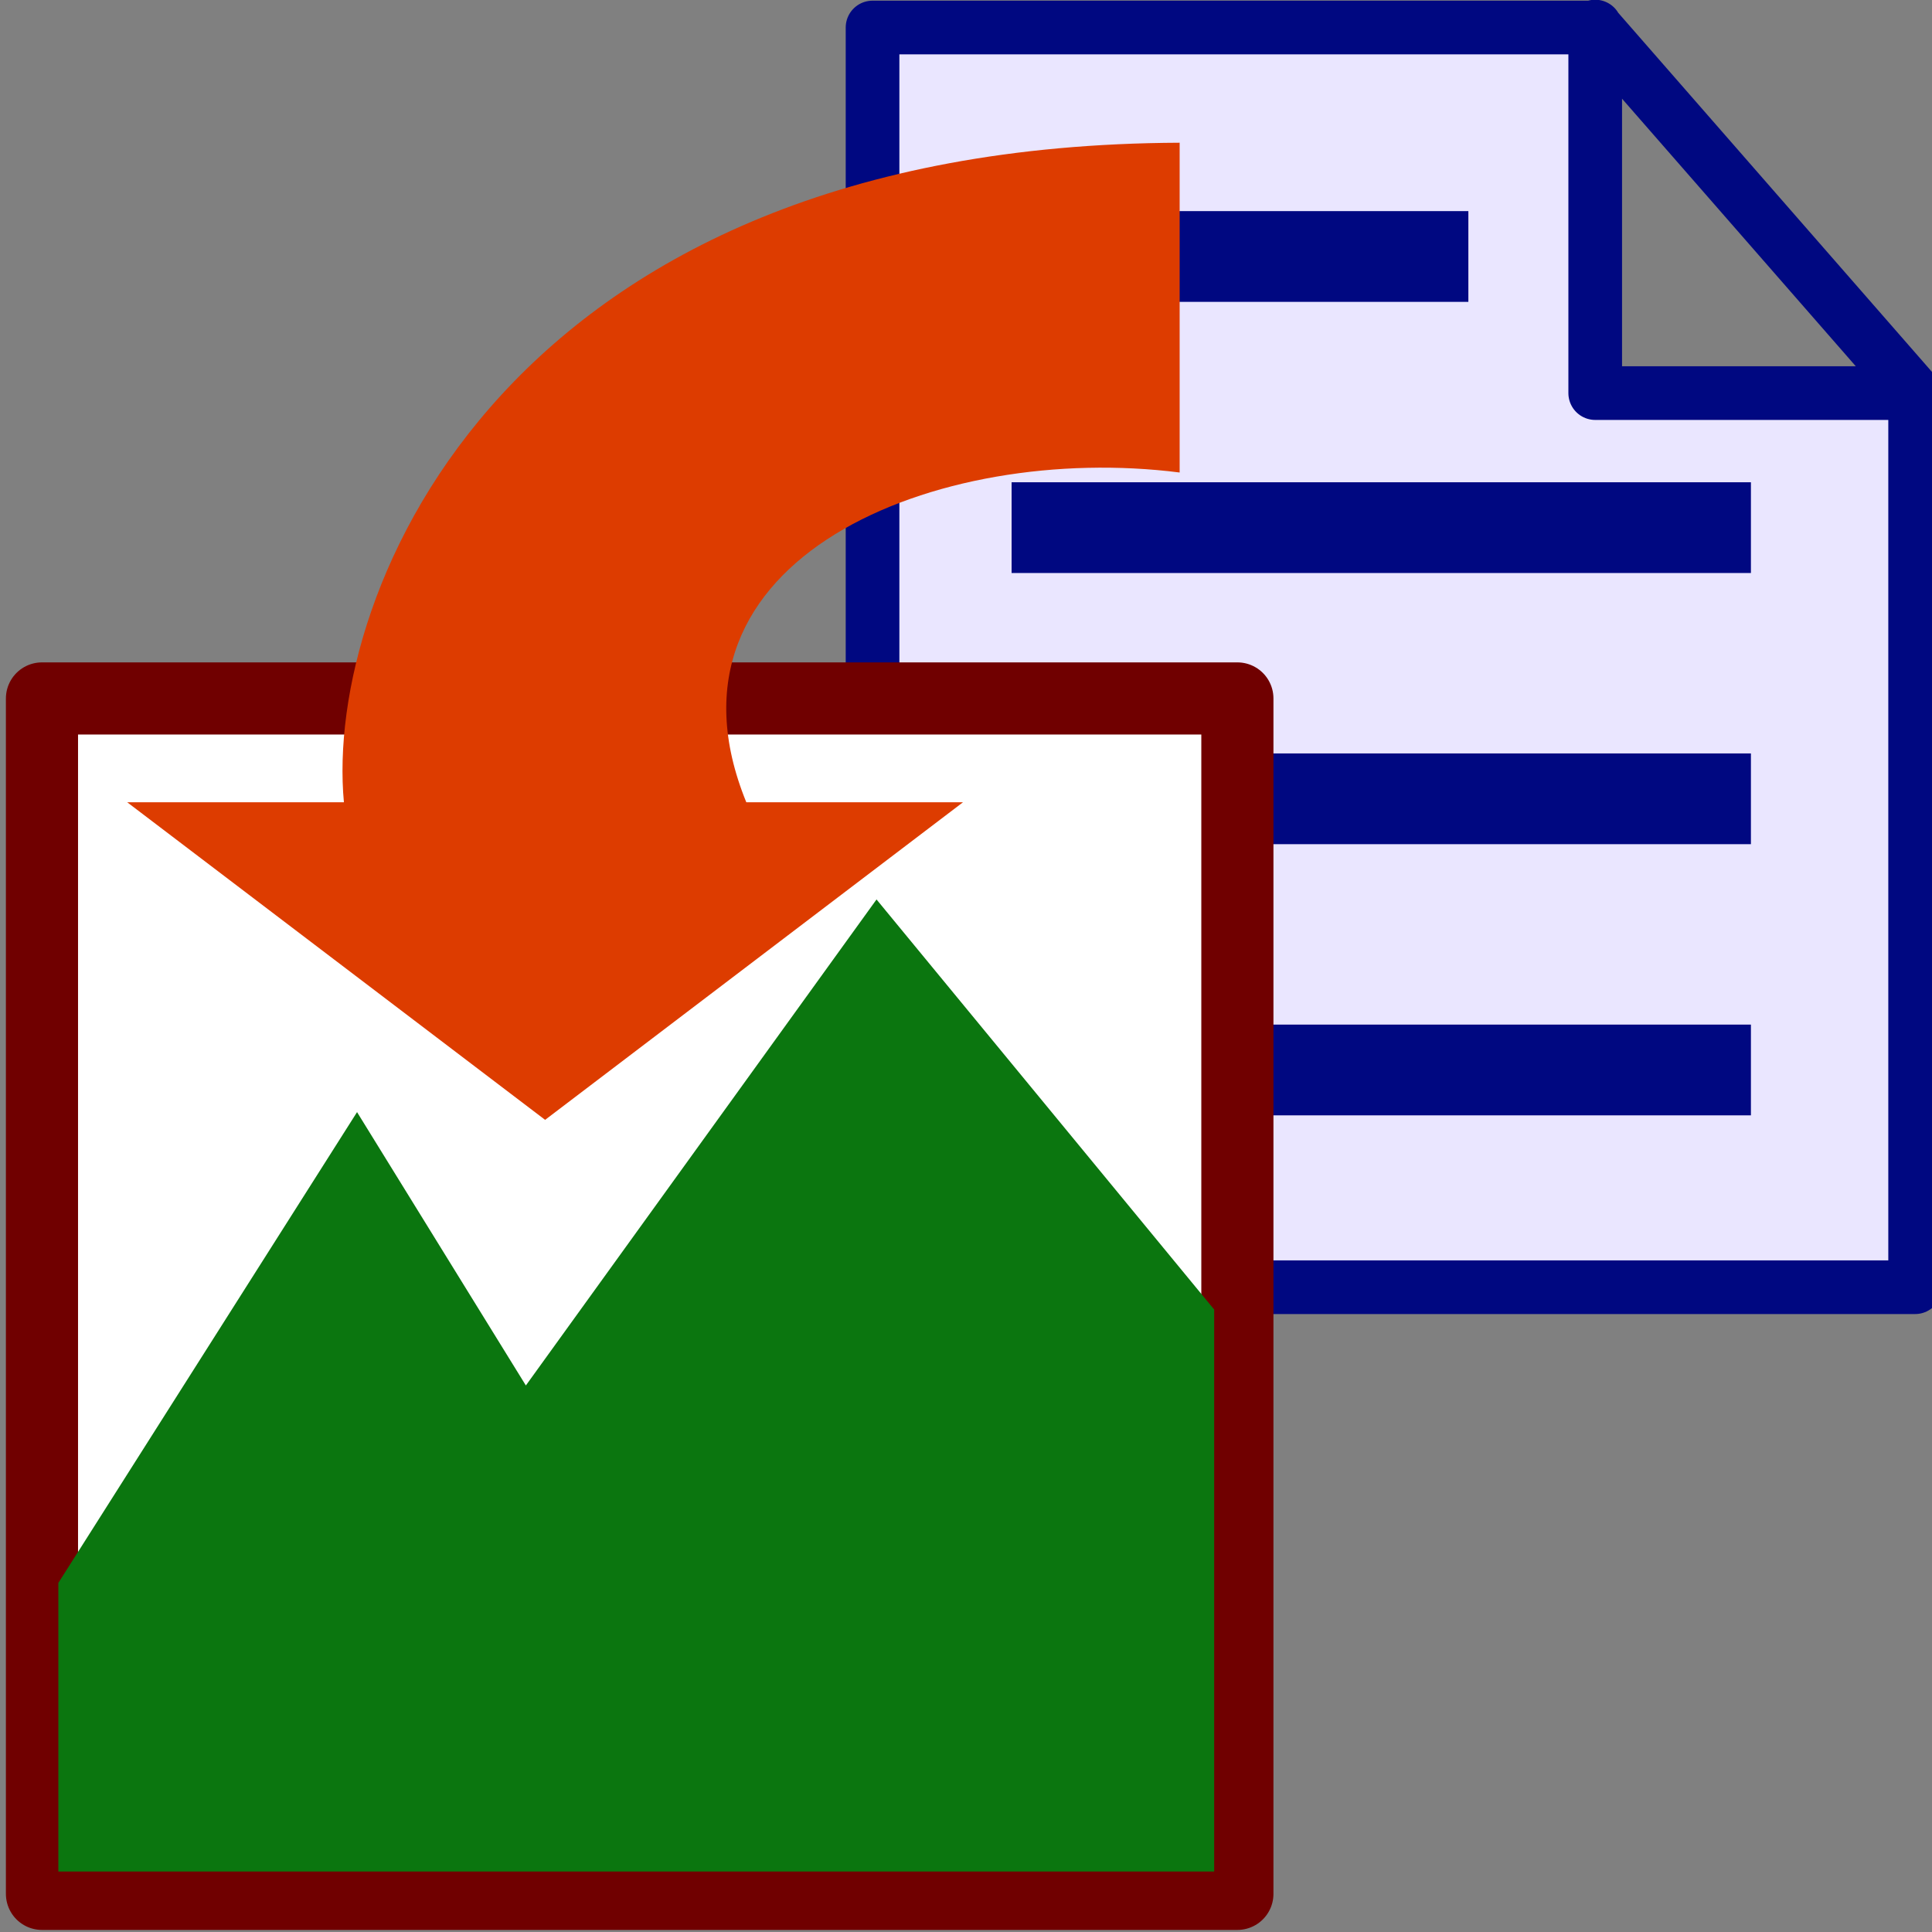 <?xml version="1.0" encoding="UTF-8" standalone="no"?>
<svg xmlns="http://www.w3.org/2000/svg" width="128" height="128" id="openstego" version="1.0">
  <rect width="100%" height="100%" fill="#808080" stroke="none"/>
  <g transform="matrix(1.454,0,0,1.454,-259.616,-661.596)">
    <path id="docBorder"
        style="fill:#eae6ff;fill-opacity:1;fill-rule:nonzero;stroke:#000881;stroke-width:2.445;stroke-linecap:round;stroke-linejoin:round;stroke-miterlimit:4;stroke-opacity:1"
        d="M 218.311,456.271 L 251.251,456.271 L 265.817,472.943 L 265.817,513.671 L 218.311,513.671 L 218.311,456.271 z M 251.24,456.228 L 251.24,472.93 C 251.24,472.93 261.979,472.93 265.819,472.93"/>
    <path id="docLine1"
        style="fill:none;fill-opacity:0.75;fill-rule:evenodd;stroke:#000881;stroke-width:4.135;stroke-linecap:butt;stroke-linejoin:miter;stroke-miterlimit:4;stroke-dasharray:none;stroke-opacity:1"
        d="M 224.336,466.705 L 245.46,466.705"/>
    <path id="docLine2"
        d="M 224.647,479.06 L 258.335,479.06"
        style="fill:none;fill-opacity:0.75;fill-rule:evenodd;stroke:#000881;stroke-width:4.135;stroke-linecap:butt;stroke-linejoin:miter;stroke-miterlimit:4;stroke-dasharray:none;stroke-opacity:1"/>
    <path id="docLine3"
        d="M 224.647,491.416 L 258.335,491.416"
        style="fill:none;fill-opacity:0.75;fill-rule:evenodd;stroke:#000881;stroke-width:4.135;stroke-linecap:butt;stroke-linejoin:miter;stroke-miterlimit:4;stroke-dasharray:none;stroke-opacity:1"/>
    <path id="docLine4"
        d="M 224.647,503.772 L 258.335,503.772"
        style="fill:none;fill-opacity:0.75;fill-rule:evenodd;stroke:#000881;stroke-width:4.135;stroke-linecap:butt;stroke-linejoin:miter;stroke-miterlimit:4;stroke-dasharray:none;stroke-opacity:1"/>
  </g>
  <g transform="matrix(1.593,0,0,1.593,-79.509,-657.566)">
    <rect id="imgBorder"
        style="fill:#ffffff;fill-opacity:1;fill-rule:nonzero;stroke:#700000;stroke-width:3;stroke-linecap:round;stroke-linejoin:round;stroke-miterlimit:4;stroke-dasharray:none;stroke-opacity:1"
        width="49.717"
        height="49.717"
        x="51.657"
        y="441.833"
        ry="0"/>
    <path id="imgContent"
        style="fill:#0b760f;fill-opacity:1;fill-rule:evenodd;stroke:none;stroke-width:1px;stroke-linecap:butt;stroke-linejoin:miter;stroke-opacity:1"
        d="M 52.338,478.618 L 64.761,459.037 L 71.782,470.406 L 86.366,450.193 L 100.409,467.248 L 100.409,490.62 L 52.338,490.62 L 52.338,478.618 z "/>
  </g>
  <path id="arrow"
      d="M 49.445,53.153 C 42.844,36.957 62.168,29.269 78.155,31.305 L 78.155,9.456 C 33.516,9.639 21.477,39.195 22.785,53.153 L 22.785,53.153 L 8.429,53.153 L 36.115,74.193 L 63.8,53.153 L 49.445,53.153 L 49.445,53.153"
      style="fill:#dd3c00;fill-opacity:1;stroke:none;stroke-width:1.802"/>
</svg>
